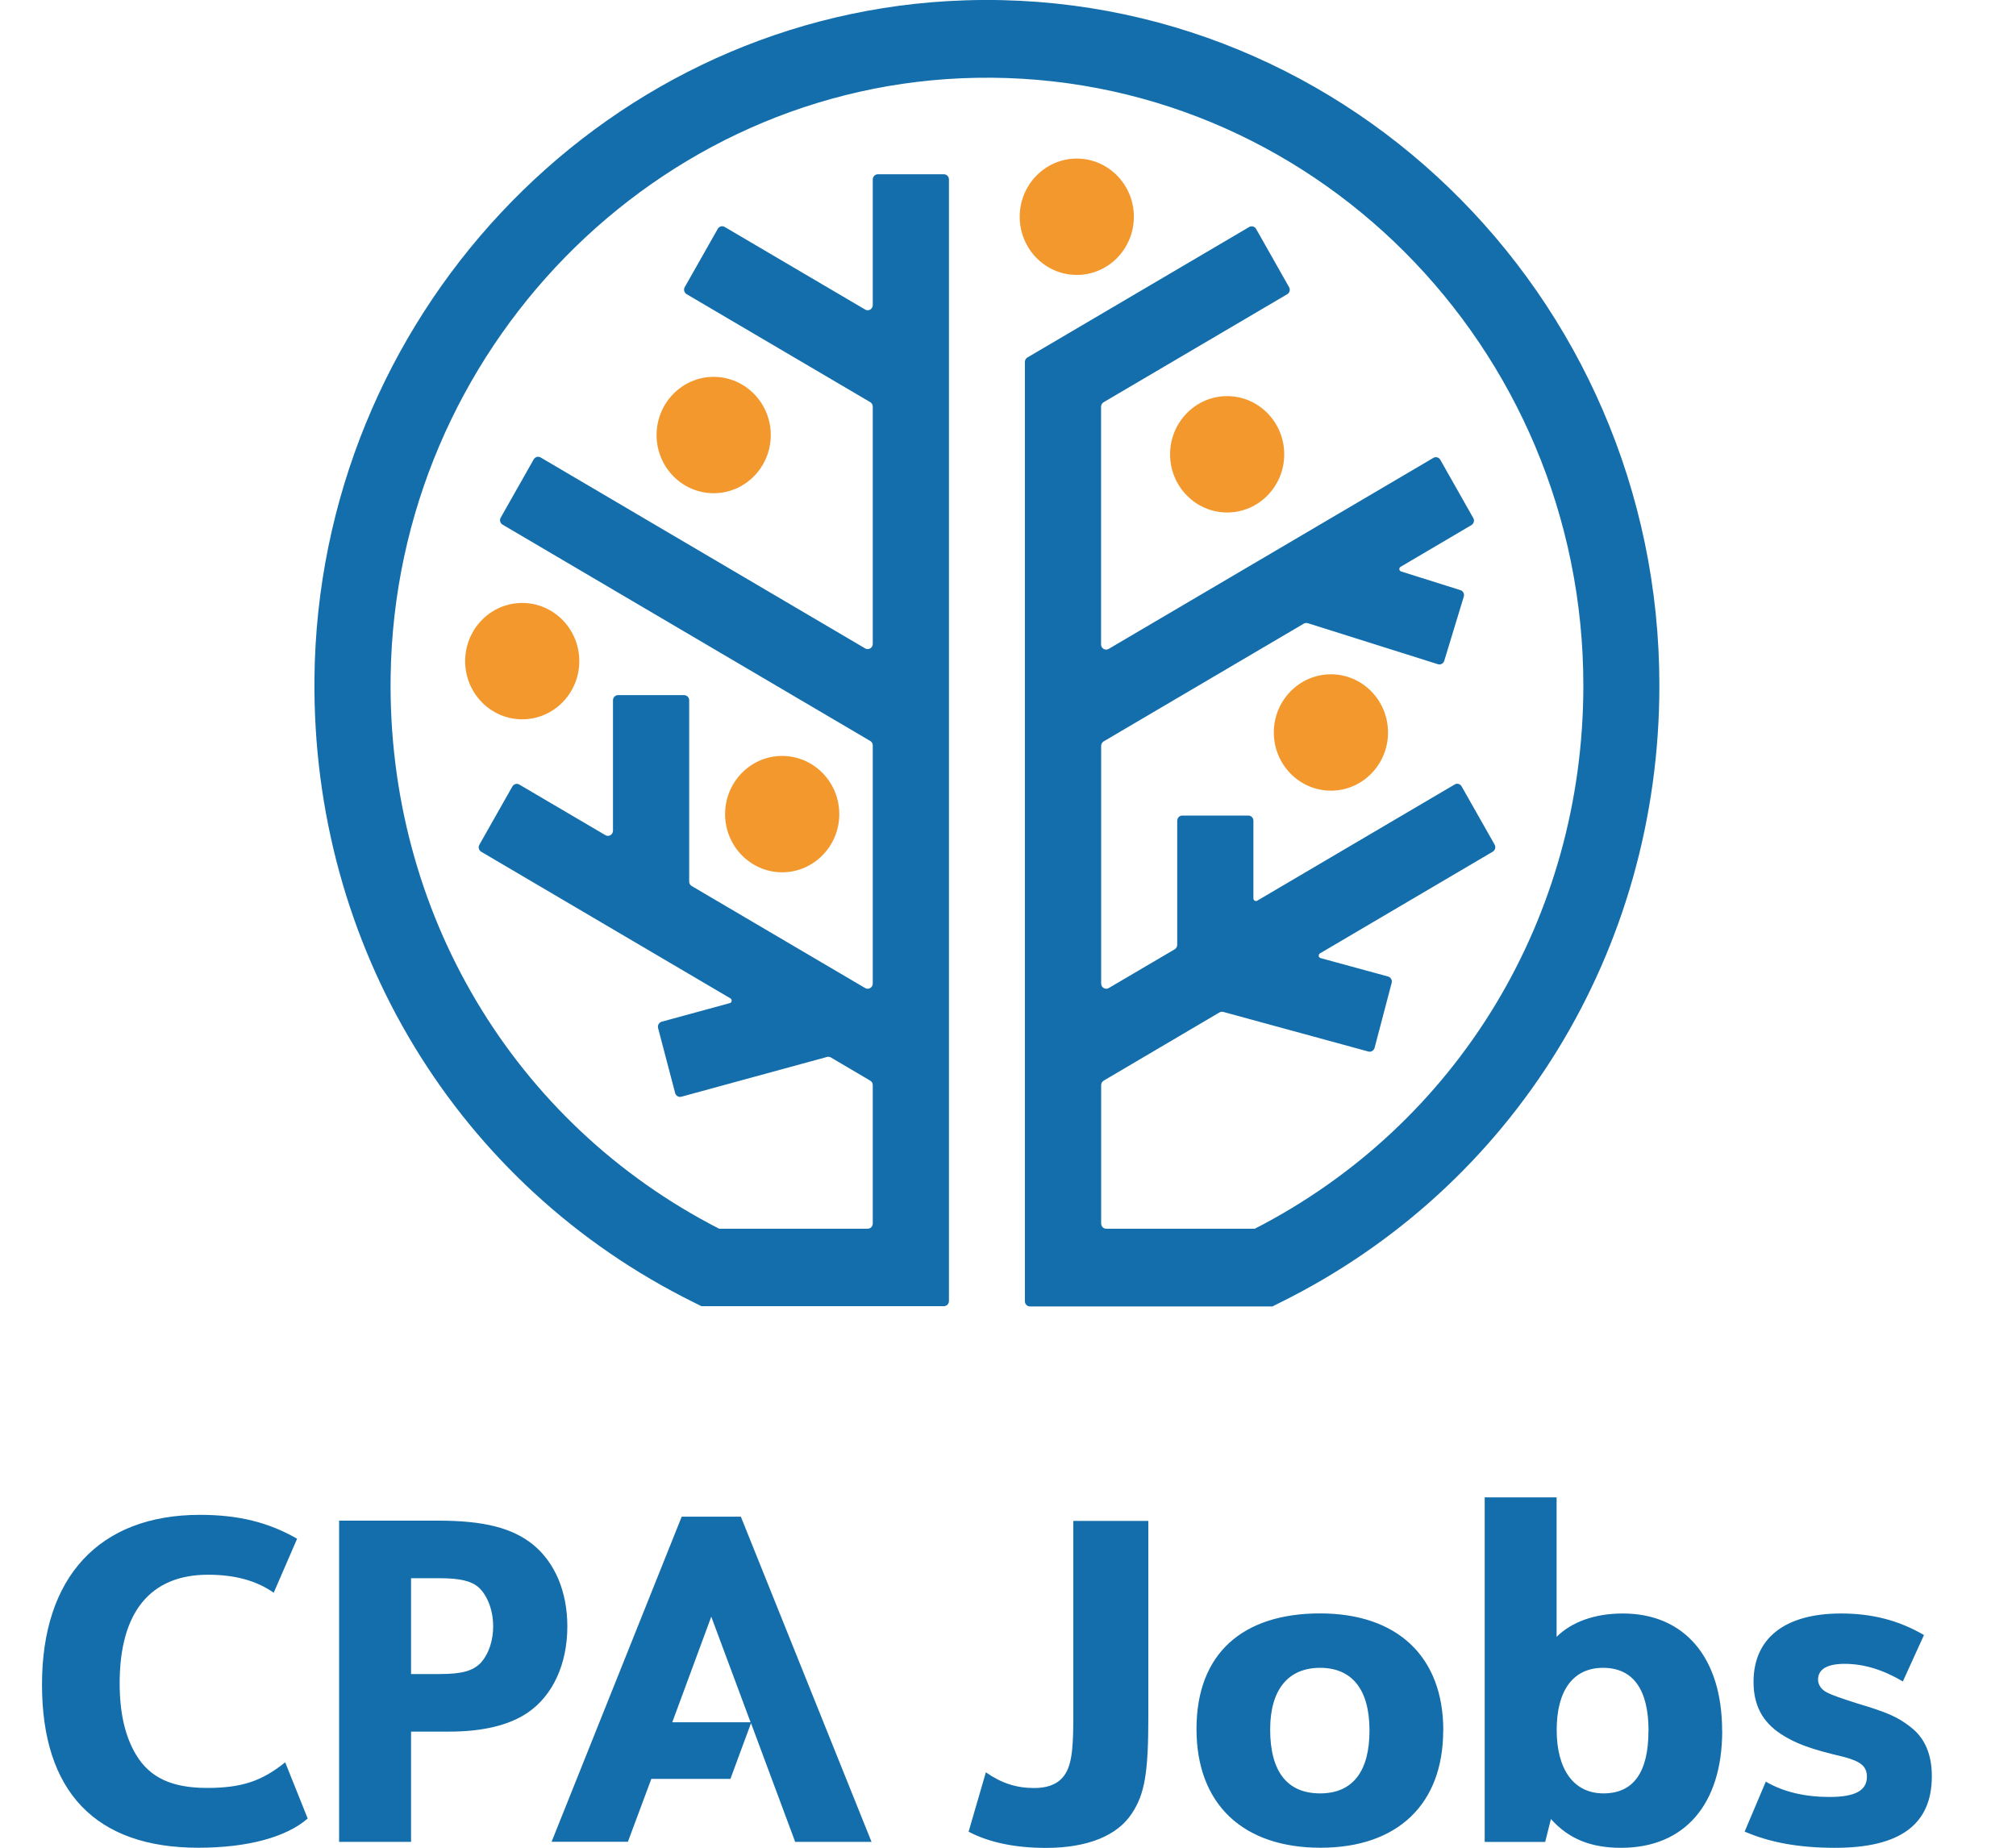 <svg width="48" height="44" viewBox="0 0 48 44" fill="none" xmlns="http://www.w3.org/2000/svg">
<g clip-path="url(#clip0_4_9306)">
<path d="M22.574 0.026C14.214 0.51 7.576 7.609 7.487 16.144C7.422 22.52 10.892 28.23 16.514 31.011L16.701 31.104H22.473C22.541 31.104 22.594 31.049 22.594 30.98V4.274C22.594 4.205 22.541 4.15 22.473 4.15H20.901C20.834 4.15 20.78 4.205 20.78 4.274V7.265C20.78 7.36 20.679 7.419 20.6 7.372L17.254 5.404C17.197 5.37 17.123 5.39 17.09 5.449L16.304 6.836C16.27 6.895 16.29 6.97 16.347 7.004L20.721 9.577C20.759 9.599 20.78 9.64 20.78 9.684V15.333C20.78 15.428 20.679 15.487 20.6 15.441L12.873 10.894C12.815 10.859 12.742 10.88 12.708 10.938L11.922 12.326C11.888 12.384 11.908 12.459 11.966 12.493L20.721 17.645C20.759 17.667 20.78 17.708 20.78 17.752V23.422C20.78 23.517 20.679 23.575 20.6 23.529L16.468 21.098C16.431 21.076 16.409 21.035 16.409 20.991V16.676C16.409 16.608 16.355 16.553 16.288 16.553H14.716C14.649 16.553 14.595 16.608 14.595 16.676V19.781C14.595 19.876 14.494 19.935 14.415 19.888L12.365 18.683C12.307 18.648 12.234 18.669 12.2 18.727L11.414 20.115C11.38 20.173 11.4 20.248 11.458 20.283L17.391 23.774C17.437 23.802 17.429 23.873 17.377 23.887L15.754 24.33C15.691 24.348 15.651 24.415 15.669 24.482L16.075 26.029C16.093 26.094 16.159 26.134 16.224 26.116L19.691 25.169C19.723 25.161 19.755 25.165 19.782 25.181L20.721 25.734C20.759 25.756 20.78 25.796 20.78 25.841V29.136C20.78 29.204 20.727 29.259 20.659 29.259H17.121C12.224 26.749 9.217 21.709 9.301 16.096C9.416 8.343 15.633 1.992 23.237 1.853C31.187 1.705 37.699 8.254 37.699 16.324C37.699 21.846 34.707 26.781 29.877 29.259H26.339C26.271 29.259 26.218 29.204 26.218 29.136V25.841C26.218 25.796 26.241 25.756 26.277 25.734L29.035 24.109C29.063 24.093 29.097 24.089 29.127 24.097L32.58 25.04C32.643 25.058 32.711 25.018 32.728 24.953L33.135 23.405C33.153 23.341 33.113 23.272 33.05 23.254L31.442 22.815C31.391 22.801 31.381 22.73 31.429 22.702L35.542 20.281C35.6 20.246 35.62 20.171 35.586 20.113L34.8 18.725C34.766 18.666 34.693 18.646 34.635 18.681L29.934 21.448C29.895 21.472 29.843 21.442 29.843 21.395V19.544C29.843 19.476 29.79 19.421 29.722 19.421H28.15C28.083 19.421 28.029 19.476 28.029 19.544V22.497C28.029 22.542 28.006 22.582 27.97 22.605L26.398 23.529C26.317 23.575 26.218 23.517 26.218 23.422V17.762C26.218 17.718 26.241 17.677 26.277 17.655L31.044 14.85C31.073 14.834 31.107 14.83 31.139 14.84L34.237 15.817C34.3 15.837 34.367 15.8 34.387 15.736L34.852 14.207C34.872 14.142 34.836 14.073 34.772 14.053L33.359 13.608C33.31 13.592 33.302 13.523 33.348 13.497L35.034 12.504C35.092 12.469 35.112 12.394 35.078 12.336L34.292 10.948C34.258 10.89 34.185 10.869 34.127 10.904L26.396 15.453C26.315 15.499 26.216 15.441 26.216 15.345V9.686C26.216 9.642 26.239 9.601 26.275 9.579L30.649 7.006C30.706 6.972 30.726 6.897 30.692 6.838L29.907 5.451C29.873 5.392 29.799 5.372 29.742 5.406L24.462 8.513C24.424 8.535 24.402 8.576 24.402 8.62V30.986C24.402 31.055 24.456 31.11 24.523 31.11H30.296L30.482 31.017C36.05 28.26 39.509 22.633 39.509 16.326C39.513 7.01 31.822 -0.506 22.574 0.026Z" fill="#136EAB"/>
<path d="M30.577 10.819C30.577 11.583 29.968 12.204 29.218 12.204C28.468 12.204 27.859 11.583 27.859 10.819C27.859 10.054 28.468 9.433 29.218 9.433C29.968 9.433 30.577 10.054 30.577 10.819ZM25.638 3.776C24.888 3.776 24.279 4.397 24.279 5.161C24.279 5.926 24.888 6.547 25.638 6.547C26.388 6.547 26.997 5.926 26.997 5.161C26.997 4.397 26.388 3.776 25.638 3.776ZM16.992 8.974C16.242 8.974 15.633 9.595 15.633 10.36C15.633 11.124 16.242 11.745 16.992 11.745C17.742 11.745 18.352 11.124 18.352 10.36C18.352 9.595 17.742 8.974 16.992 8.974ZM18.623 18.001C17.873 18.001 17.264 18.622 17.264 19.386C17.264 20.151 17.873 20.772 18.623 20.772C19.373 20.772 19.983 20.151 19.983 19.386C19.983 18.622 19.373 18.001 18.623 18.001ZM12.434 14.358C11.684 14.358 11.075 14.979 11.075 15.744C11.075 16.508 11.684 17.129 12.434 17.129C13.184 17.129 13.793 16.508 13.793 15.744C13.793 14.979 13.184 14.358 12.434 14.358ZM31.689 16.057C30.939 16.057 30.329 16.678 30.329 17.443C30.329 18.207 30.939 18.828 31.689 18.828C32.439 18.828 33.048 18.207 33.048 17.443C33.048 16.678 32.439 16.057 31.689 16.057Z" fill="#F3982D"/>
<path d="M6.79 41.965L7.326 43.304C6.812 43.753 5.886 44 4.721 44C2.272 44 1 42.661 1 40.113C1 37.564 2.355 36.073 4.762 36.073C5.687 36.073 6.402 36.255 7.074 36.642L6.517 37.928C6.106 37.639 5.592 37.499 4.951 37.499C3.574 37.499 2.849 38.399 2.849 40.08C2.849 40.788 2.976 41.344 3.238 41.783C3.564 42.329 4.09 42.576 4.931 42.576C5.772 42.576 6.245 42.404 6.792 41.965H6.79ZM13.508 38.729C13.508 39.629 13.16 40.38 12.561 40.786C12.12 41.085 11.489 41.235 10.69 41.235H9.787V43.861H8.074V36.211H10.428C11.521 36.211 12.194 36.383 12.688 36.779C13.214 37.208 13.508 37.904 13.508 38.729ZM11.742 38.729C11.742 38.343 11.605 37.991 11.394 37.797C11.216 37.647 10.954 37.582 10.46 37.582H9.787V39.864H10.46C11.005 39.864 11.269 39.789 11.458 39.585C11.636 39.38 11.742 39.071 11.742 38.727V38.729ZM16.23 36.116H17.639L20.751 43.861H18.933L17.881 41.033L17.391 42.36H15.508L14.95 43.858H13.133L16.232 36.114L16.23 36.116ZM17.871 41.013L16.935 38.498L16.006 41.013H17.869H17.871ZM25.555 40.905C25.555 41.549 25.523 41.89 25.428 42.117C25.301 42.428 25.039 42.578 24.618 42.578C24.198 42.578 23.84 42.461 23.473 42.204L23.062 43.618C23.547 43.875 24.178 44.004 24.902 44.004C25.89 44.004 26.605 43.715 26.952 43.179C27.257 42.718 27.341 42.204 27.341 40.897V36.217H25.555V40.91V40.905ZM41.005 41.217C41.005 42.962 40.112 44.002 38.598 44.002C37.874 44.002 37.348 43.788 36.927 43.316L36.79 43.862H35.35V35.657H37.062V38.978C37.429 38.614 37.987 38.422 38.638 38.422C40.108 38.422 41.003 39.471 41.003 41.217H41.005ZM39.251 41.217C39.251 40.232 38.884 39.716 38.168 39.716C37.451 39.716 37.064 40.262 37.064 41.195C37.064 42.127 37.463 42.706 38.178 42.706C38.892 42.706 39.249 42.202 39.249 41.217H39.251ZM45.484 41.12C45.178 40.883 44.938 40.778 44.222 40.564C43.837 40.442 43.599 40.357 43.508 40.307C43.371 40.242 43.287 40.125 43.287 39.995C43.287 39.748 43.508 39.621 43.918 39.621C44.381 39.621 44.833 39.761 45.306 40.04L45.809 38.935C45.2 38.581 44.569 38.422 43.833 38.422C42.498 38.422 41.751 39.01 41.751 40.05C41.751 40.606 41.962 41.002 42.402 41.292C42.75 41.516 43.085 41.646 43.904 41.838C44.303 41.945 44.45 42.062 44.45 42.309C44.45 42.641 44.166 42.791 43.557 42.791C42.98 42.791 42.464 42.673 42.043 42.426L41.539 43.616C42.138 43.873 42.821 44.002 43.694 44.002C45.24 44.002 45.996 43.446 45.996 42.299C45.996 41.773 45.827 41.379 45.482 41.12H45.484ZM34.362 41.205C34.362 42.962 33.278 44 31.441 44C29.603 44 28.488 42.972 28.488 41.172C28.488 39.372 29.591 38.42 31.431 38.42C33.27 38.42 34.364 39.449 34.364 41.205H34.362ZM32.607 41.205C32.607 40.24 32.197 39.716 31.431 39.716C30.665 39.716 30.242 40.242 30.242 41.184C30.242 42.192 30.653 42.706 31.431 42.706C32.209 42.706 32.607 42.182 32.607 41.207V41.205Z" fill="#136EAB"/>
</g>
<defs>
<clipPath id="clip0_4_9306">
<rect width="45" height="44" fill="white" transform="translate(1)"/>
</clipPath>
</defs>
</svg>
